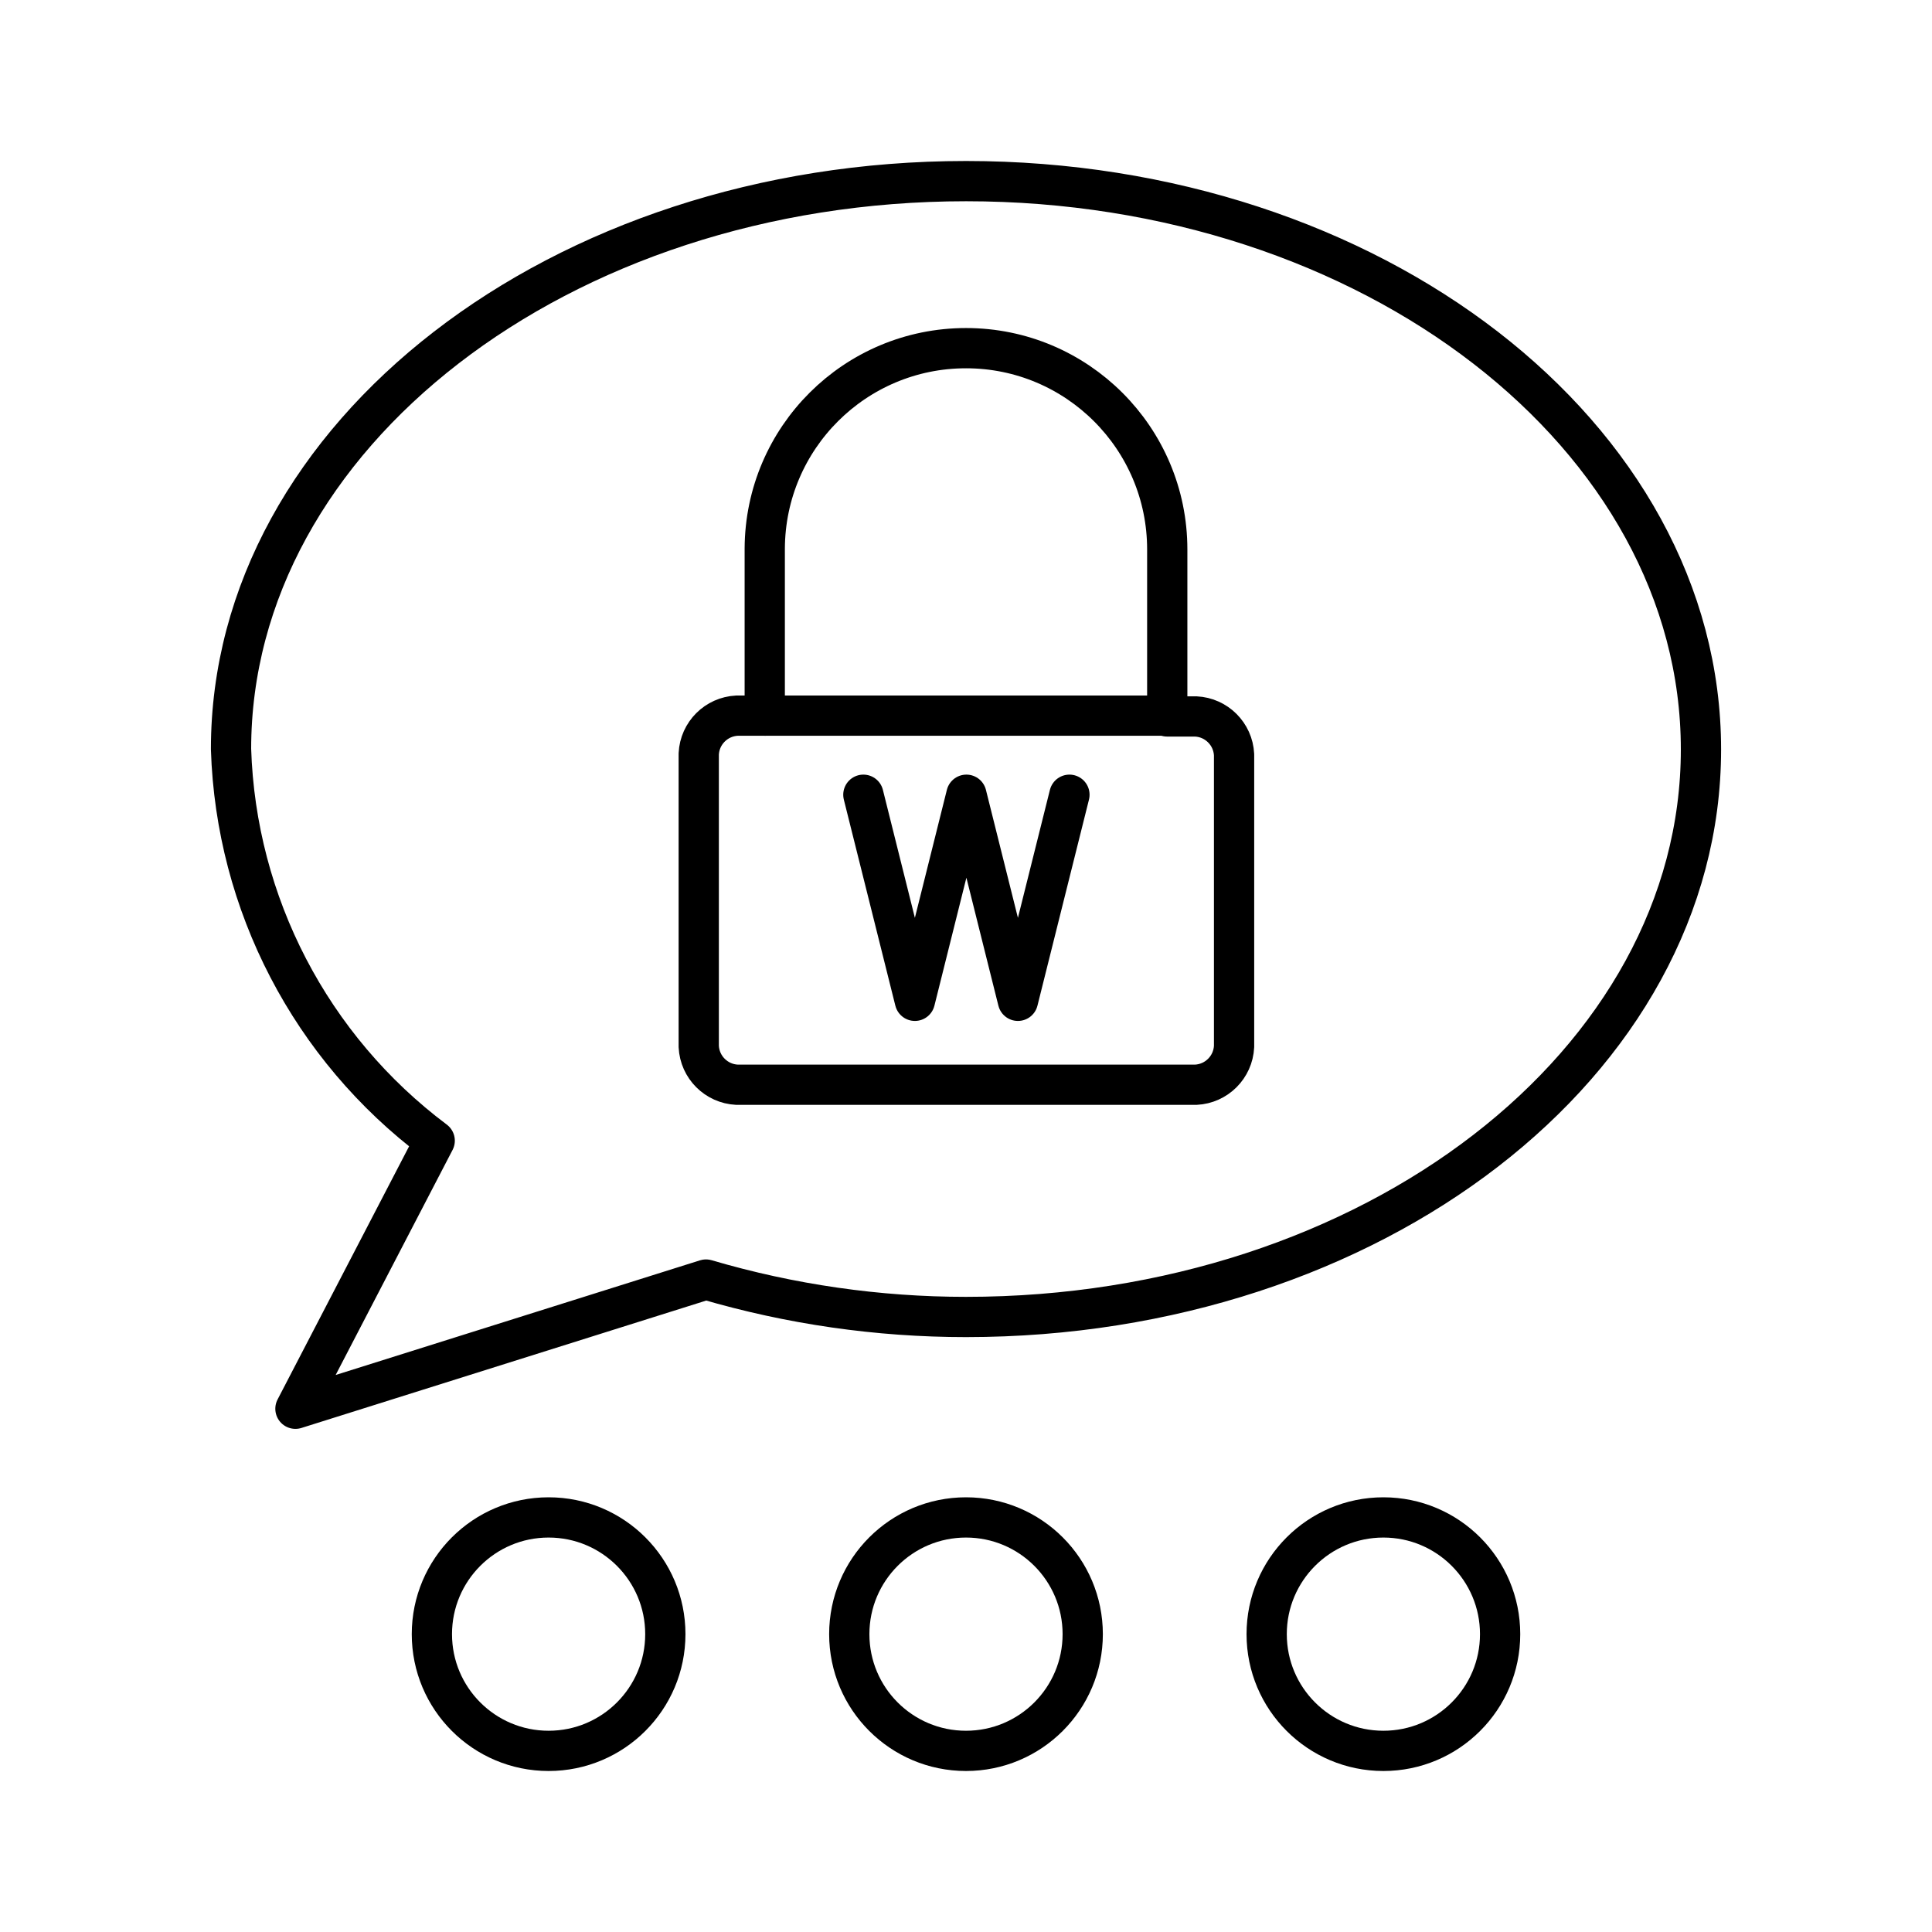 <?xml version="1.0" encoding="UTF-8"?>
<svg width="800px" height="800px" viewBox="0 0 48 48" id="b" xmlns="http://www.w3.org/2000/svg"><defs><style>.c{fill:none;stroke:#000000;stroke-linecap:round;stroke-linejoin:round;}</style></defs><path class="c" d="m24,4.5c-10.08,0-18.26,6.32-18.26,14.11.121,3.844,1.983,7.423,5.06,9.73l-3.46,6.66,10.2-3.21c2.098.617,4.273.93,6.46.93,10.08,0,18.26-6.31,18.26-14.1s-8.18-14.12-18.26-14.12Z"/><path class="c" d="m24,8.65c2.761,0,5,2.239,5,5v4.15h.71c.514.025.925.436.95.95h0v7.25c-.025.514-.436.925-.95.95h-11.4c-.514-.025-.925-.436-.95-.95h0v-7.27c.025-.514.436-.925.95-.95h.69v-4.15c.011-2.754,2.246-4.98,5-4.98Z"/><circle class="c" cx="13.63" cy="40.6" r="2.9"/><circle class="c" cx="24" cy="40.6" r="2.9"/><circle class="c" cx="34.37" cy="40.6" r="2.9"/><line class="c" x1="19.02" y1="17.78" x2="28.98" y2="17.78"/><polyline class="c" points="26.57 19.745 25.29 24.865 24.01 19.745 22.73 24.865 21.45 19.745"/></svg>